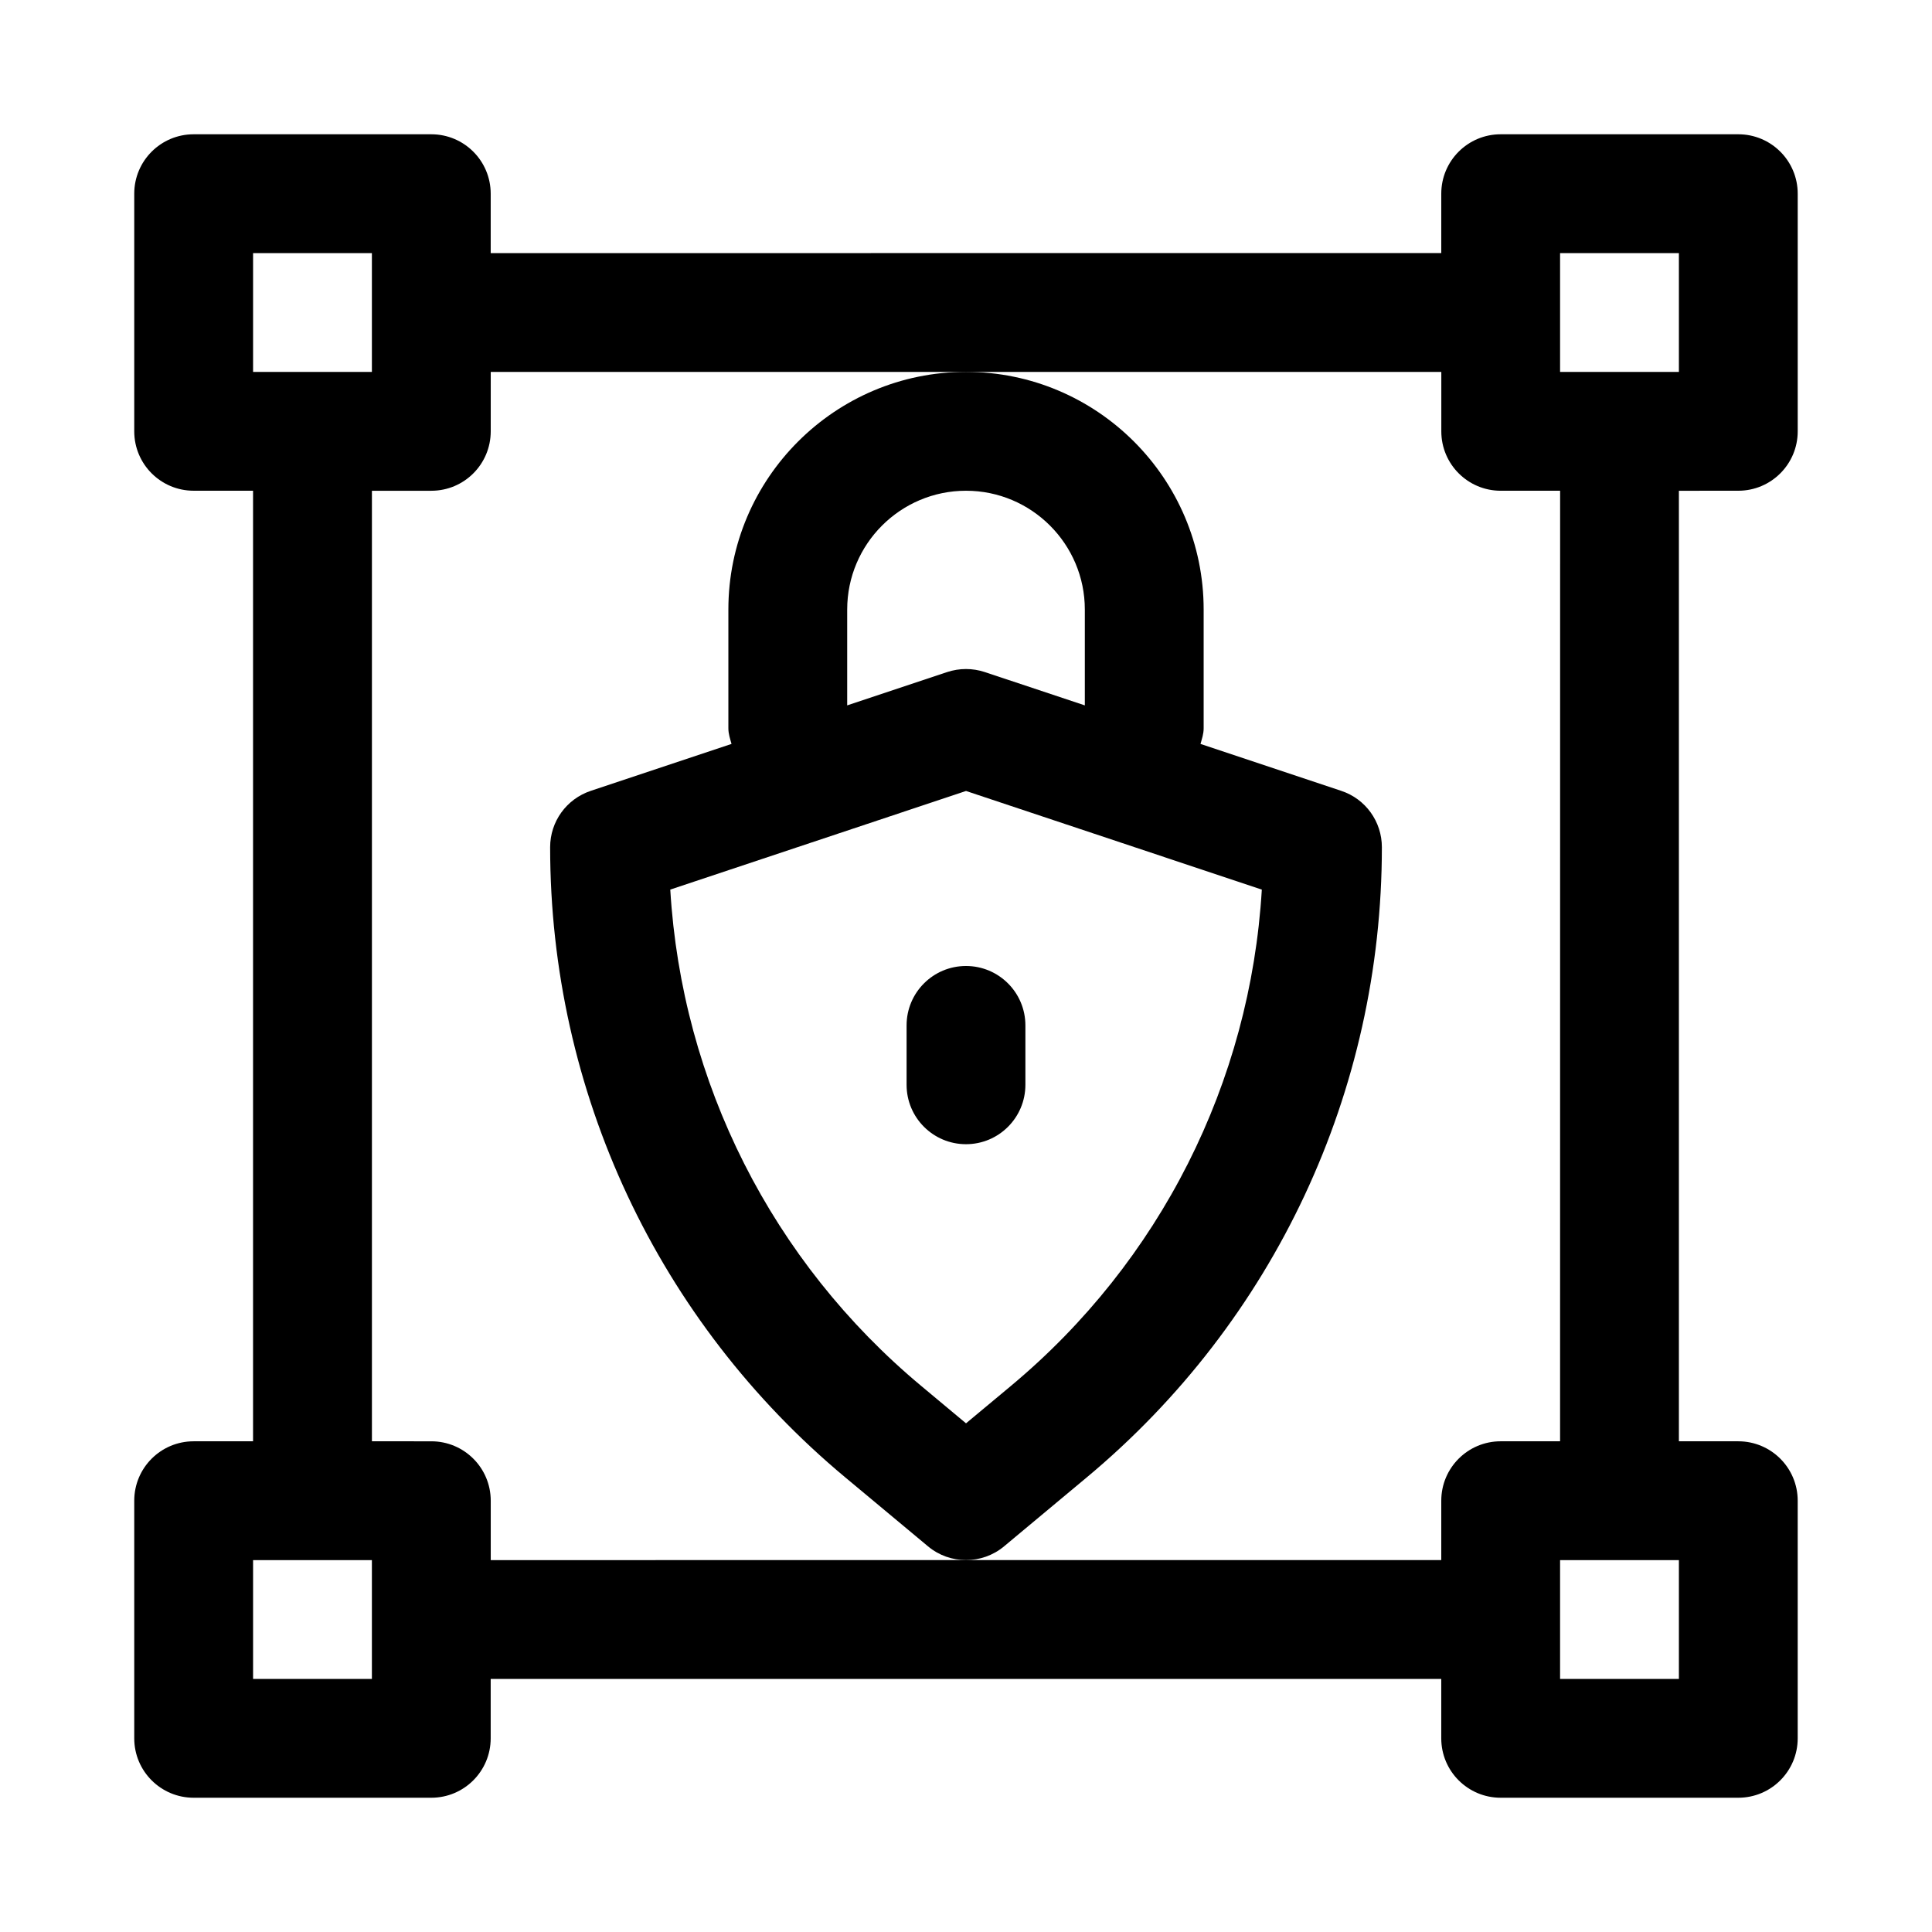 <?xml version="1.0" encoding="UTF-8"?>
<!-- Uploaded to: SVG Repo, www.svgrepo.com, Generator: SVG Repo Mixer Tools -->
<svg fill="#000000" width="800px" height="800px" version="1.1" viewBox="144 144 512 512" xmlns="http://www.w3.org/2000/svg">
 <g>
  <path d="m415.74 415.74c0-8.707-7.055-15.742-15.742-15.742-8.691 0-15.742 7.039-15.742 15.742v15.742c0 8.707 7.055 15.742 15.742 15.742 8.691 0 15.742-7.039 15.742-15.742z"/>
  <path d="m431.98 535.54c49.719-41.422 78.23-102.3 78.23-167.03 0-6.785-4.328-12.801-10.77-14.926l-37.297-12.438c0.379-1.34 0.836-2.66 0.836-4.125v-31.488c0-34.73-28.246-62.977-62.977-62.977s-62.977 28.246-62.977 62.977v31.488c0 1.465 0.457 2.785 0.836 4.125l-37.297 12.438c-6.441 2.141-10.773 8.141-10.773 14.926 0 64.723 28.512 125.61 78.23 167.03l21.898 18.246c2.918 2.441 6.492 3.652 10.082 3.652s7.164-1.211 10.078-3.637zm-63.465-230c0-17.367 14.121-31.488 31.488-31.488s31.488 14.121 31.488 31.488v25.395l-26.512-8.832c-3.242-1.07-6.723-1.07-9.965 0l-26.5 8.832zm19.68 205.8c-39.629-33.016-63.512-80.484-66.566-131.59l78.375-26.133 78.391 26.137c-3.055 51.105-26.938 98.59-66.566 131.59l-11.824 9.852z"/>
  <path d="m604.67 274.05c8.691 0 15.742-7.039 15.742-15.742v-62.98c0-8.707-7.055-15.742-15.742-15.742h-62.977c-8.691 0-15.742 7.039-15.742 15.742v15.742l-251.91 0.004v-15.746c0-8.707-7.055-15.742-15.742-15.742h-62.98c-8.688 0-15.742 7.039-15.742 15.742v62.977c0 8.707 7.055 15.742 15.742 15.742h15.742v251.91h-15.742c-8.691 0-15.742 7.039-15.742 15.742v62.977c0 8.707 7.055 15.742 15.742 15.742h62.977c8.691 0 15.742-7.039 15.742-15.742v-15.742h251.91v15.742c0 8.707 7.055 15.742 15.742 15.742h62.977c8.691 0 15.742-7.039 15.742-15.742v-62.977c0-8.707-7.055-15.742-15.742-15.742h-15.742v-251.9zm-47.234-62.977h31.488v31.488h-31.488zm-346.37 0h31.488v31.488h-31.488zm31.488 377.86h-31.488v-31.488h31.488zm346.37 0h-31.488v-31.488h31.488zm-31.488-62.977h-15.742c-8.691 0-15.742 7.039-15.742 15.742v15.742h-125.95l-125.95 0.004v-15.742c0-8.707-7.055-15.742-15.742-15.742l-15.746-0.004v-251.9h15.742c8.691 0 15.742-7.039 15.742-15.742l0.004-15.746h251.91v15.742c0 8.707 7.055 15.742 15.742 15.742h15.742z"/>
 </g>
</svg>